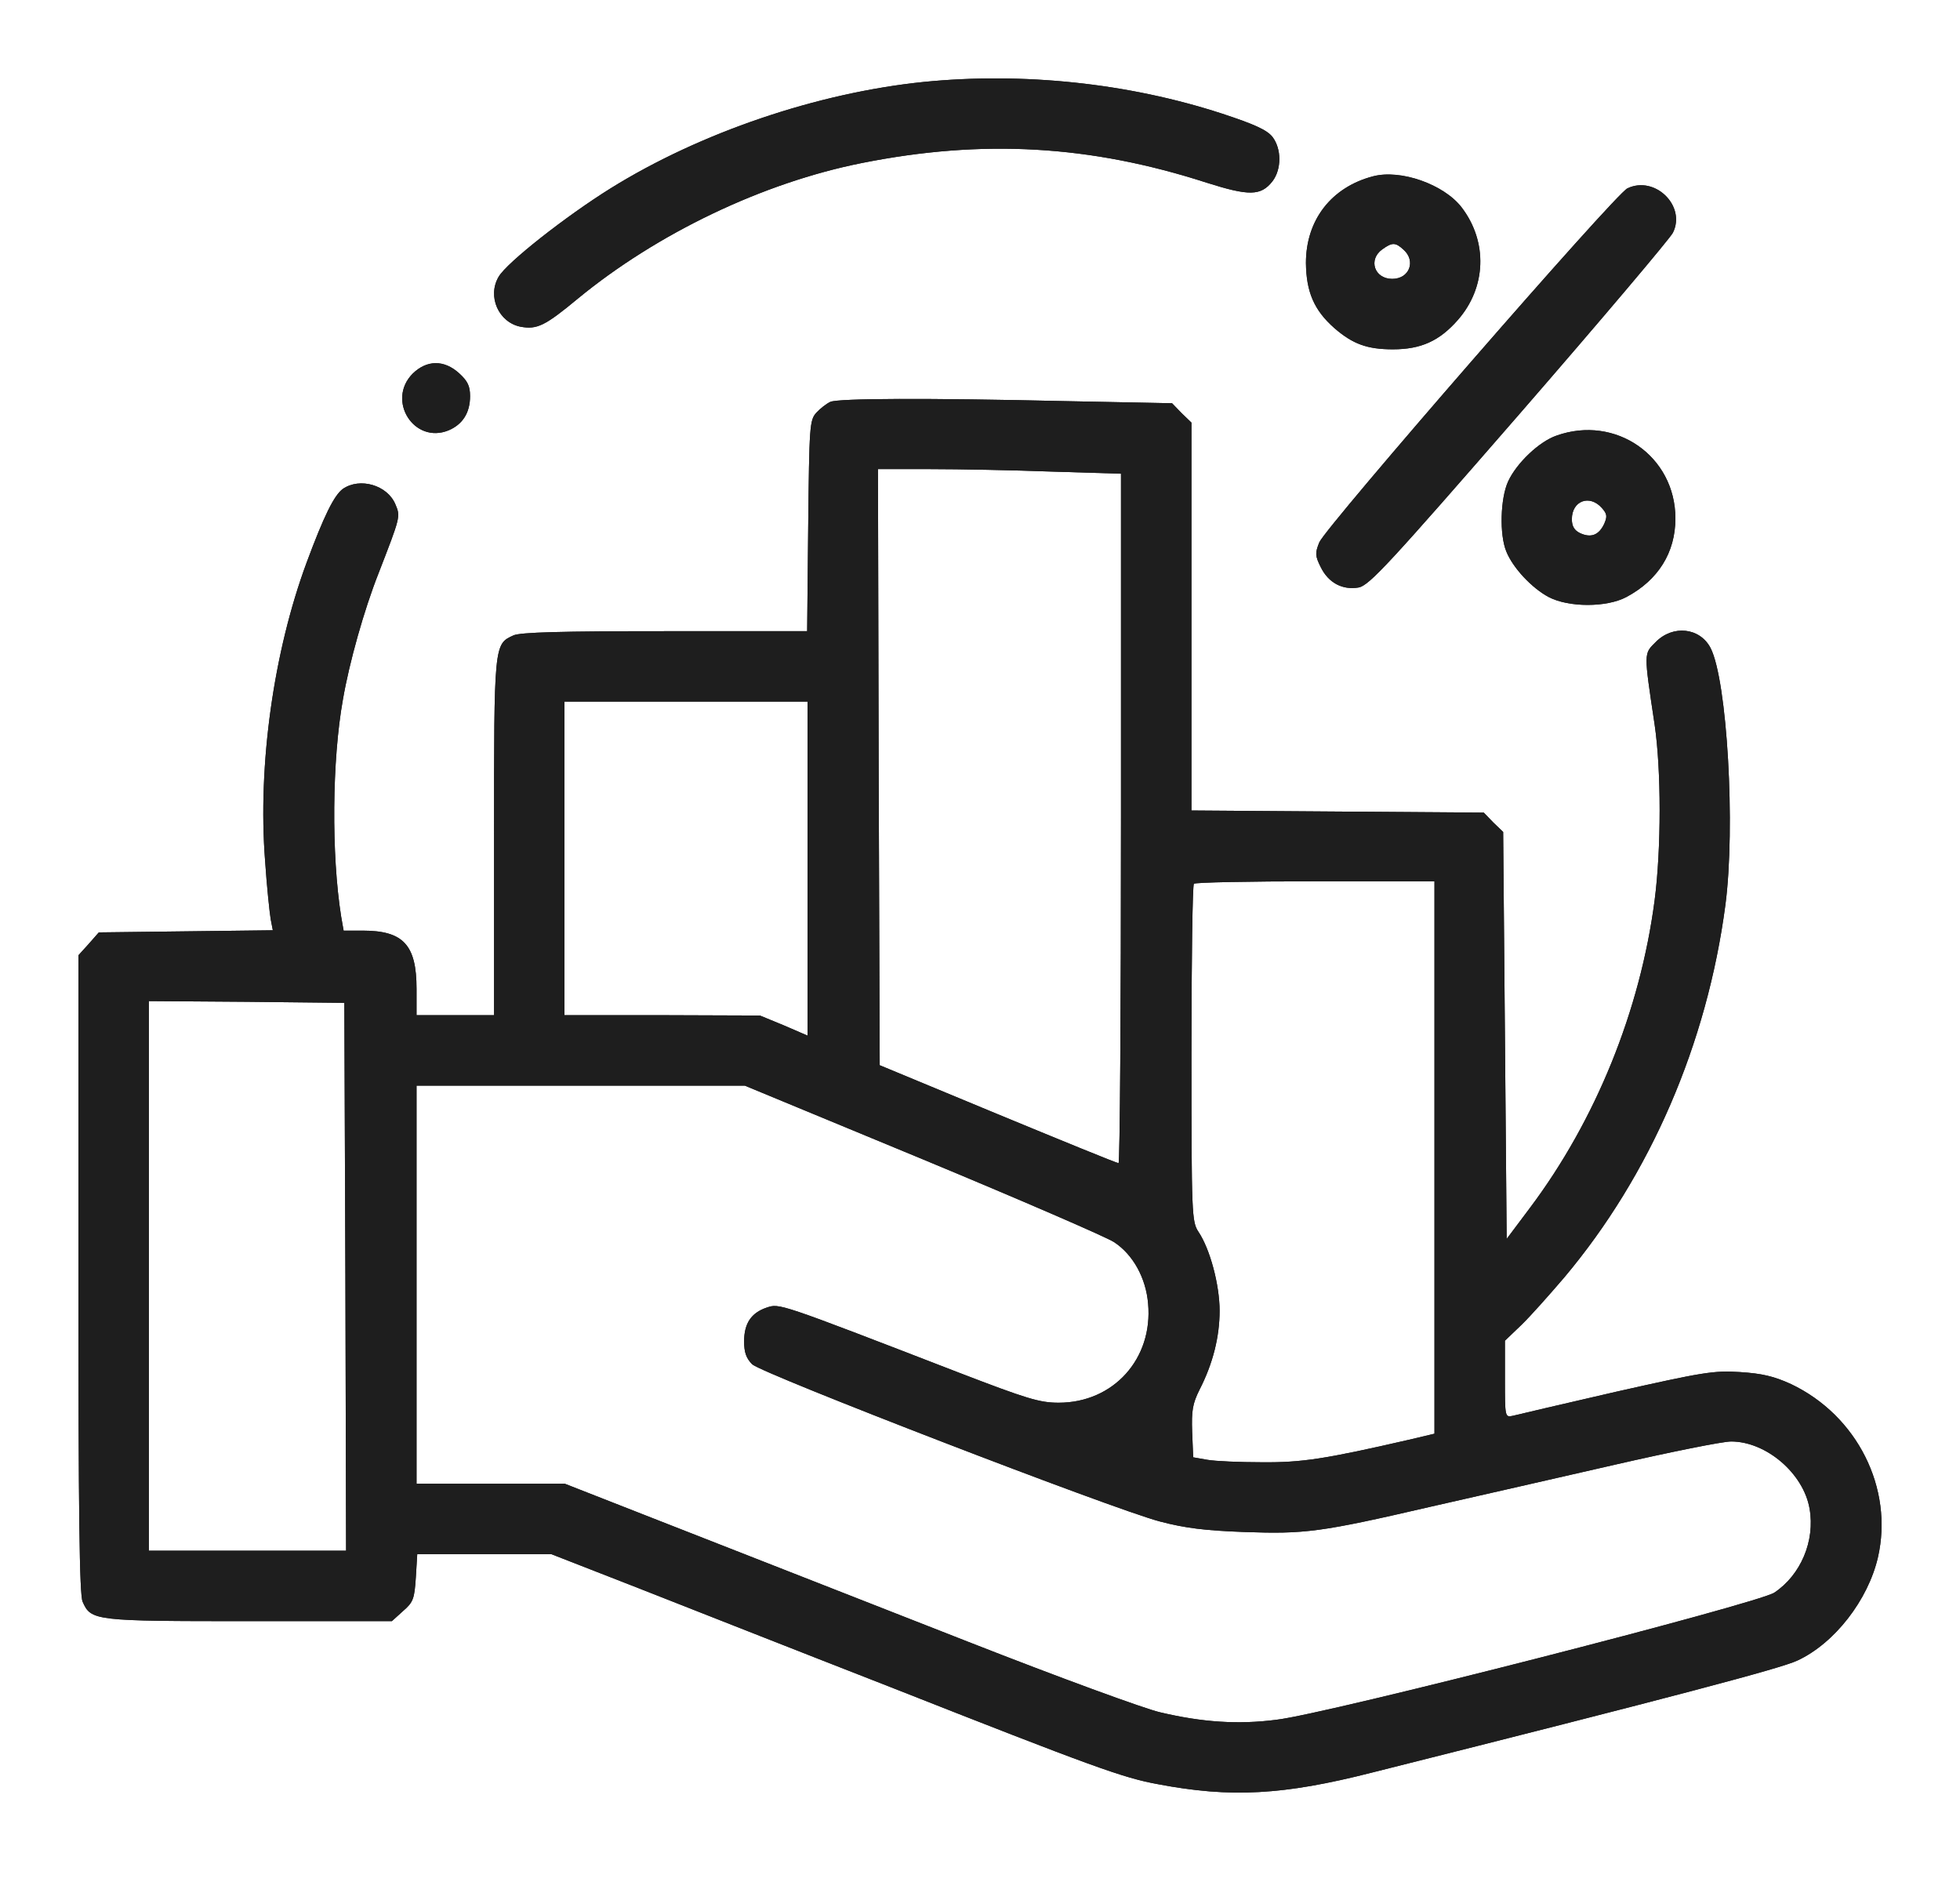 <?xml version="1.0" encoding="UTF-8"?> <svg xmlns="http://www.w3.org/2000/svg" width="100" height="96" viewBox="0 0 100 96" fill="none"> <g filter="url(#filter0_d_79_4)"> <path d="M47.131 0.179C41.686 0.736 35.72 2.767 31.155 5.606C28.873 7.026 25.854 9.398 25.441 10.117C24.848 11.123 25.441 12.453 26.573 12.669C27.399 12.813 27.795 12.633 29.484 11.231C33.528 7.907 38.919 5.319 43.986 4.313C50.133 3.091 55.614 3.396 61.562 5.319C63.718 6.002 64.329 6.002 64.922 5.247C65.39 4.636 65.39 3.594 64.922 2.983C64.635 2.623 63.988 2.336 62.353 1.797C57.554 0.233 52.181 -0.324 47.131 0.179Z" fill="#1E1E1E"></path> <path d="M47.131 0.179C41.686 0.736 35.72 2.767 31.155 5.606C28.873 7.026 25.854 9.398 25.441 10.117C24.848 11.123 25.441 12.453 26.573 12.669C27.399 12.813 27.795 12.633 29.484 11.231C33.528 7.907 38.919 5.319 43.986 4.313C50.133 3.091 55.614 3.396 61.562 5.319C63.718 6.002 64.329 6.002 64.922 5.247C65.39 4.636 65.39 3.594 64.922 2.983C64.635 2.623 63.988 2.336 62.353 1.797C57.554 0.233 52.181 -0.324 47.131 0.179Z" fill="#1E1E1E"></path> <path d="M70.043 4.996C67.923 5.553 66.629 7.224 66.629 9.416C66.647 10.89 67.042 11.825 68.085 12.741C69.019 13.55 69.756 13.819 71.068 13.819C72.505 13.819 73.44 13.388 74.374 12.328C75.83 10.675 75.92 8.338 74.572 6.577C73.673 5.409 71.463 4.618 70.043 4.996ZM71.607 8.734C72.254 9.309 71.912 10.225 71.032 10.225C70.115 10.225 69.792 9.237 70.529 8.716C71.032 8.356 71.194 8.356 71.607 8.734Z" fill="#1E1E1E"></path> <path d="M70.043 4.996C67.923 5.553 66.629 7.224 66.629 9.416C66.647 10.89 67.042 11.825 68.085 12.741C69.019 13.55 69.756 13.819 71.068 13.819C72.505 13.819 73.44 13.388 74.374 12.328C75.83 10.675 75.92 8.338 74.572 6.577C73.673 5.409 71.463 4.618 70.043 4.996ZM71.607 8.734C72.254 9.309 71.912 10.225 71.032 10.225C70.115 10.225 69.792 9.237 70.529 8.716C71.032 8.356 71.194 8.356 71.607 8.734Z" fill="#1E1E1E"></path> <path d="M83.034 5.606C82.423 5.876 67.651 22.858 67.31 23.667C67.094 24.206 67.094 24.35 67.382 24.925C67.777 25.733 68.496 26.111 69.323 25.967C69.862 25.859 70.904 24.727 77.517 17.125C81.687 12.327 85.209 8.158 85.353 7.871C86.035 6.505 84.436 4.941 83.034 5.606Z" fill="#1E1E1E"></path> <path d="M83.034 5.606C82.423 5.876 67.651 22.858 67.31 23.667C67.094 24.206 67.094 24.35 67.382 24.925C67.777 25.733 68.496 26.111 69.323 25.967C69.862 25.859 70.904 24.727 77.517 17.125C81.687 12.327 85.209 8.158 85.353 7.871C86.035 6.505 84.436 4.941 83.034 5.606Z" fill="#1E1E1E"></path> <path d="M21.054 15.059C19.706 16.425 21.126 18.671 22.887 17.952C23.606 17.647 23.983 17.054 23.983 16.209C23.983 15.688 23.858 15.436 23.426 15.041C22.654 14.34 21.773 14.358 21.054 15.059Z" fill="#1E1E1E"></path> <path d="M21.054 15.059C19.706 16.425 21.126 18.671 22.887 17.952C23.606 17.647 23.983 17.054 23.983 16.209C23.983 15.688 23.858 15.436 23.426 15.041C22.654 14.34 21.773 14.358 21.054 15.059Z" fill="#1E1E1E"></path> <path d="M42.368 16.497C42.17 16.587 41.846 16.838 41.649 17.054C41.307 17.431 41.289 17.737 41.235 22.823L41.181 28.196H33.921C28.674 28.196 26.535 28.25 26.194 28.412C25.206 28.861 25.206 28.843 25.206 38.709V47.784H23.229H21.252V46.436C21.252 44.19 20.569 43.471 18.502 43.471H17.532L17.406 42.752C16.903 39.589 16.939 34.773 17.496 31.682C17.82 29.795 18.574 27.118 19.311 25.249C20.425 22.373 20.443 22.355 20.174 21.726C19.76 20.738 18.359 20.343 17.496 20.936C17.047 21.259 16.526 22.32 15.645 24.692C13.956 29.256 13.147 35.025 13.524 39.895C13.614 41.243 13.758 42.59 13.812 42.896L13.92 43.453L9.481 43.507L5.042 43.561L4.521 44.154L4 44.729V60.992C4 73.213 4.054 77.364 4.216 77.705C4.647 78.676 4.809 78.694 12.698 78.694H19.994L20.569 78.173C21.09 77.723 21.144 77.544 21.216 76.465L21.288 75.279H24.72H28.135L32.556 77.004C34.982 77.957 40.768 80.239 45.423 82.054C55.774 86.134 57.301 86.691 59.098 87.014C62.782 87.715 65.478 87.571 69.989 86.421C85.569 82.504 90.853 81.102 91.697 80.707C93.602 79.826 95.309 77.615 95.813 75.441C96.621 71.919 94.752 68.199 91.374 66.599C90.511 66.204 89.9 66.06 88.768 65.988C87.438 65.899 86.845 66.006 82.442 66.995C79.783 67.606 77.41 68.163 77.195 68.217C76.782 68.307 76.782 68.289 76.782 66.348V64.389L77.608 63.598C78.076 63.149 79.046 62.053 79.801 61.172C84.204 55.943 87.097 49.24 88.031 42.159C88.552 38.17 88.121 30.712 87.276 29.058C86.737 28.016 85.354 27.855 84.473 28.753C83.862 29.364 83.862 29.238 84.419 32.958C84.761 35.276 84.761 39.302 84.419 41.926C83.682 47.55 81.418 53.139 78.058 57.614L76.871 59.196L76.782 48.826L76.692 38.439L76.189 37.954L75.703 37.451L68.246 37.397L60.788 37.343V27.459V17.557L60.284 17.072L59.799 16.569L54.336 16.461C47.292 16.299 42.817 16.317 42.368 16.497ZM53.653 20.055L57.193 20.163V37.756C57.193 47.425 57.139 55.332 57.068 55.332C56.978 55.332 54.21 54.2 50.904 52.834L44.883 50.336L44.83 35.133L44.794 19.929H47.453C48.927 19.929 51.712 19.983 53.653 20.055ZM41.2 40.308V48.826L39.995 48.305L38.773 47.802L33.795 47.784H28.8V39.787V31.79H35H41.2V40.308ZM73.187 55.044V69.133L71.894 69.439C67.599 70.427 66.412 70.607 64.382 70.589C63.25 70.589 61.992 70.535 61.596 70.463L60.877 70.337L60.824 69.043C60.788 67.965 60.842 67.606 61.201 66.887C61.884 65.557 62.225 64.191 62.225 62.861C62.225 61.55 61.74 59.717 61.147 58.836C60.806 58.315 60.788 58.009 60.788 49.743C60.788 45.035 60.842 41.135 60.913 41.081C60.967 41.009 63.771 40.955 67.113 40.955H73.187V55.044ZM17.622 61.118L17.658 75.1H12.626H7.594V61.082V47.065L12.59 47.101L17.568 47.155L17.622 61.118ZM47.076 55.134C52.054 57.201 56.457 59.106 56.834 59.357C57.804 59.986 58.469 61.19 58.577 62.502C58.829 65.305 56.816 67.552 54.013 67.552C53.042 67.552 52.395 67.354 48.891 66.006C39.636 62.43 39.78 62.484 39.115 62.7C38.324 62.969 37.965 63.508 37.965 64.425C37.965 64.982 38.073 65.288 38.378 65.593C38.899 66.078 56.726 72.961 59.17 73.608C60.464 73.95 61.506 74.075 63.483 74.147C66.574 74.255 67.347 74.165 73.008 72.853C75.326 72.332 79.549 71.362 82.388 70.715C85.21 70.068 87.888 69.529 88.319 69.529C90.116 69.529 92.021 71.164 92.326 72.961C92.614 74.596 91.877 76.34 90.529 77.238C89.703 77.795 67.67 83.438 65.118 83.725C63.16 83.977 61.345 83.851 59.206 83.348C58.398 83.168 53.995 81.551 49.412 79.754C44.847 77.957 38.342 75.423 34.964 74.093L28.818 71.685H25.044H21.252V61.532V51.378H29.626H38.001L47.076 55.134Z" fill="#1E1E1E"></path> <path d="M42.368 16.497C42.17 16.587 41.846 16.838 41.649 17.054C41.307 17.431 41.289 17.737 41.235 22.823L41.181 28.196H33.921C28.674 28.196 26.535 28.25 26.194 28.412C25.206 28.861 25.206 28.843 25.206 38.709V47.784H23.229H21.252V46.436C21.252 44.19 20.569 43.471 18.502 43.471H17.532L17.406 42.752C16.903 39.589 16.939 34.773 17.496 31.682C17.82 29.795 18.574 27.118 19.311 25.249C20.425 22.373 20.443 22.355 20.174 21.726C19.76 20.738 18.359 20.343 17.496 20.936C17.047 21.259 16.526 22.32 15.645 24.692C13.956 29.256 13.147 35.025 13.524 39.895C13.614 41.243 13.758 42.59 13.812 42.896L13.92 43.453L9.481 43.507L5.042 43.561L4.521 44.154L4 44.729V60.992C4 73.213 4.054 77.364 4.216 77.705C4.647 78.676 4.809 78.694 12.698 78.694H19.994L20.569 78.173C21.09 77.723 21.144 77.544 21.216 76.465L21.288 75.279H24.72H28.135L32.556 77.004C34.982 77.957 40.768 80.239 45.423 82.054C55.774 86.134 57.301 86.691 59.098 87.014C62.782 87.715 65.478 87.571 69.989 86.421C85.569 82.504 90.853 81.102 91.697 80.707C93.602 79.826 95.309 77.615 95.813 75.441C96.621 71.919 94.752 68.199 91.374 66.599C90.511 66.204 89.9 66.06 88.768 65.988C87.438 65.899 86.845 66.006 82.442 66.995C79.783 67.606 77.41 68.163 77.195 68.217C76.782 68.307 76.782 68.289 76.782 66.348V64.389L77.608 63.598C78.076 63.149 79.046 62.053 79.801 61.172C84.204 55.943 87.097 49.24 88.031 42.159C88.552 38.17 88.121 30.712 87.276 29.058C86.737 28.016 85.354 27.855 84.473 28.753C83.862 29.364 83.862 29.238 84.419 32.958C84.761 35.276 84.761 39.302 84.419 41.926C83.682 47.55 81.418 53.139 78.058 57.614L76.871 59.196L76.782 48.826L76.692 38.439L76.189 37.954L75.703 37.451L68.246 37.397L60.788 37.343V27.459V17.557L60.284 17.072L59.799 16.569L54.336 16.461C47.292 16.299 42.817 16.317 42.368 16.497ZM53.653 20.055L57.193 20.163V37.756C57.193 47.425 57.139 55.332 57.068 55.332C56.978 55.332 54.21 54.2 50.904 52.834L44.883 50.336L44.83 35.133L44.794 19.929H47.453C48.927 19.929 51.712 19.983 53.653 20.055ZM41.2 40.308V48.826L39.995 48.305L38.773 47.802L33.795 47.784H28.8V39.787V31.79H35H41.2V40.308ZM73.187 55.044V69.133L71.894 69.439C67.599 70.427 66.412 70.607 64.382 70.589C63.25 70.589 61.992 70.535 61.596 70.463L60.877 70.337L60.824 69.043C60.788 67.965 60.842 67.606 61.201 66.887C61.884 65.557 62.225 64.191 62.225 62.861C62.225 61.55 61.74 59.717 61.147 58.836C60.806 58.315 60.788 58.009 60.788 49.743C60.788 45.035 60.842 41.135 60.913 41.081C60.967 41.009 63.771 40.955 67.113 40.955H73.187V55.044ZM17.622 61.118L17.658 75.1H12.626H7.594V61.082V47.065L12.59 47.101L17.568 47.155L17.622 61.118ZM47.076 55.134C52.054 57.201 56.457 59.106 56.834 59.357C57.804 59.986 58.469 61.19 58.577 62.502C58.829 65.305 56.816 67.552 54.013 67.552C53.042 67.552 52.395 67.354 48.891 66.006C39.636 62.43 39.78 62.484 39.115 62.7C38.324 62.969 37.965 63.508 37.965 64.425C37.965 64.982 38.073 65.288 38.378 65.593C38.899 66.078 56.726 72.961 59.17 73.608C60.464 73.95 61.506 74.075 63.483 74.147C66.574 74.255 67.347 74.165 73.008 72.853C75.326 72.332 79.549 71.362 82.388 70.715C85.21 70.068 87.888 69.529 88.319 69.529C90.116 69.529 92.021 71.164 92.326 72.961C92.614 74.596 91.877 76.34 90.529 77.238C89.703 77.795 67.67 83.438 65.118 83.725C63.16 83.977 61.345 83.851 59.206 83.348C58.398 83.168 53.995 81.551 49.412 79.754C44.847 77.957 38.342 75.423 34.964 74.093L28.818 71.685H25.044H21.252V61.532V51.378H29.626H38.001L47.076 55.134Z" fill="#1E1E1E"></path> <path d="M79.406 18.223C78.525 18.528 77.375 19.624 76.944 20.559C76.549 21.421 76.495 23.272 76.854 24.135C77.195 24.98 78.166 26.004 79.01 26.453C80.035 26.992 81.976 26.992 82.982 26.453C84.599 25.59 85.48 24.189 85.48 22.446C85.48 19.265 82.425 17.144 79.406 18.223ZM81.724 21.907C81.994 22.212 82.012 22.338 81.85 22.715C81.58 23.29 81.185 23.452 80.628 23.2C80.322 23.057 80.197 22.841 80.197 22.482C80.197 21.547 81.095 21.206 81.724 21.907Z" fill="#1E1E1E"></path> <path d="M79.406 18.223C78.525 18.528 77.375 19.624 76.944 20.559C76.549 21.421 76.495 23.272 76.854 24.135C77.195 24.98 78.166 26.004 79.01 26.453C80.035 26.992 81.976 26.992 82.982 26.453C84.599 25.59 85.48 24.189 85.48 22.446C85.48 19.265 82.425 17.144 79.406 18.223ZM81.724 21.907C81.994 22.212 82.012 22.338 81.85 22.715C81.58 23.29 81.185 23.452 80.628 23.2C80.322 23.057 80.197 22.841 80.197 22.482C80.197 21.547 81.095 21.206 81.724 21.907Z" fill="#1E1E1E"></path> </g> <defs> <filter id="filter0_d_79_4" x="0" y="-0.001" width="100" height="95.44" filterUnits="userSpaceOnUse" color-interpolation-filters="sRGB"> <feFlood flood-opacity="0" result="BackgroundImageFix"></feFlood> <feColorMatrix in="SourceAlpha" type="matrix" values="0 0 0 0 0 0 0 0 0 0 0 0 0 0 0 0 0 0 127 0" result="hardAlpha"></feColorMatrix> <feOffset dy="4"></feOffset> <feGaussianBlur stdDeviation="2"></feGaussianBlur> <feComposite in2="hardAlpha" operator="out"></feComposite> <feColorMatrix type="matrix" values="0 0 0 0 0 0 0 0 0 0 0 0 0 0 0 0 0 0 0.25 0"></feColorMatrix> <feBlend mode="normal" in2="BackgroundImageFix" result="effect1_dropShadow_79_4"></feBlend> <feBlend mode="normal" in="SourceGraphic" in2="effect1_dropShadow_79_4" result="shape"></feBlend> </filter> </defs> </svg> 